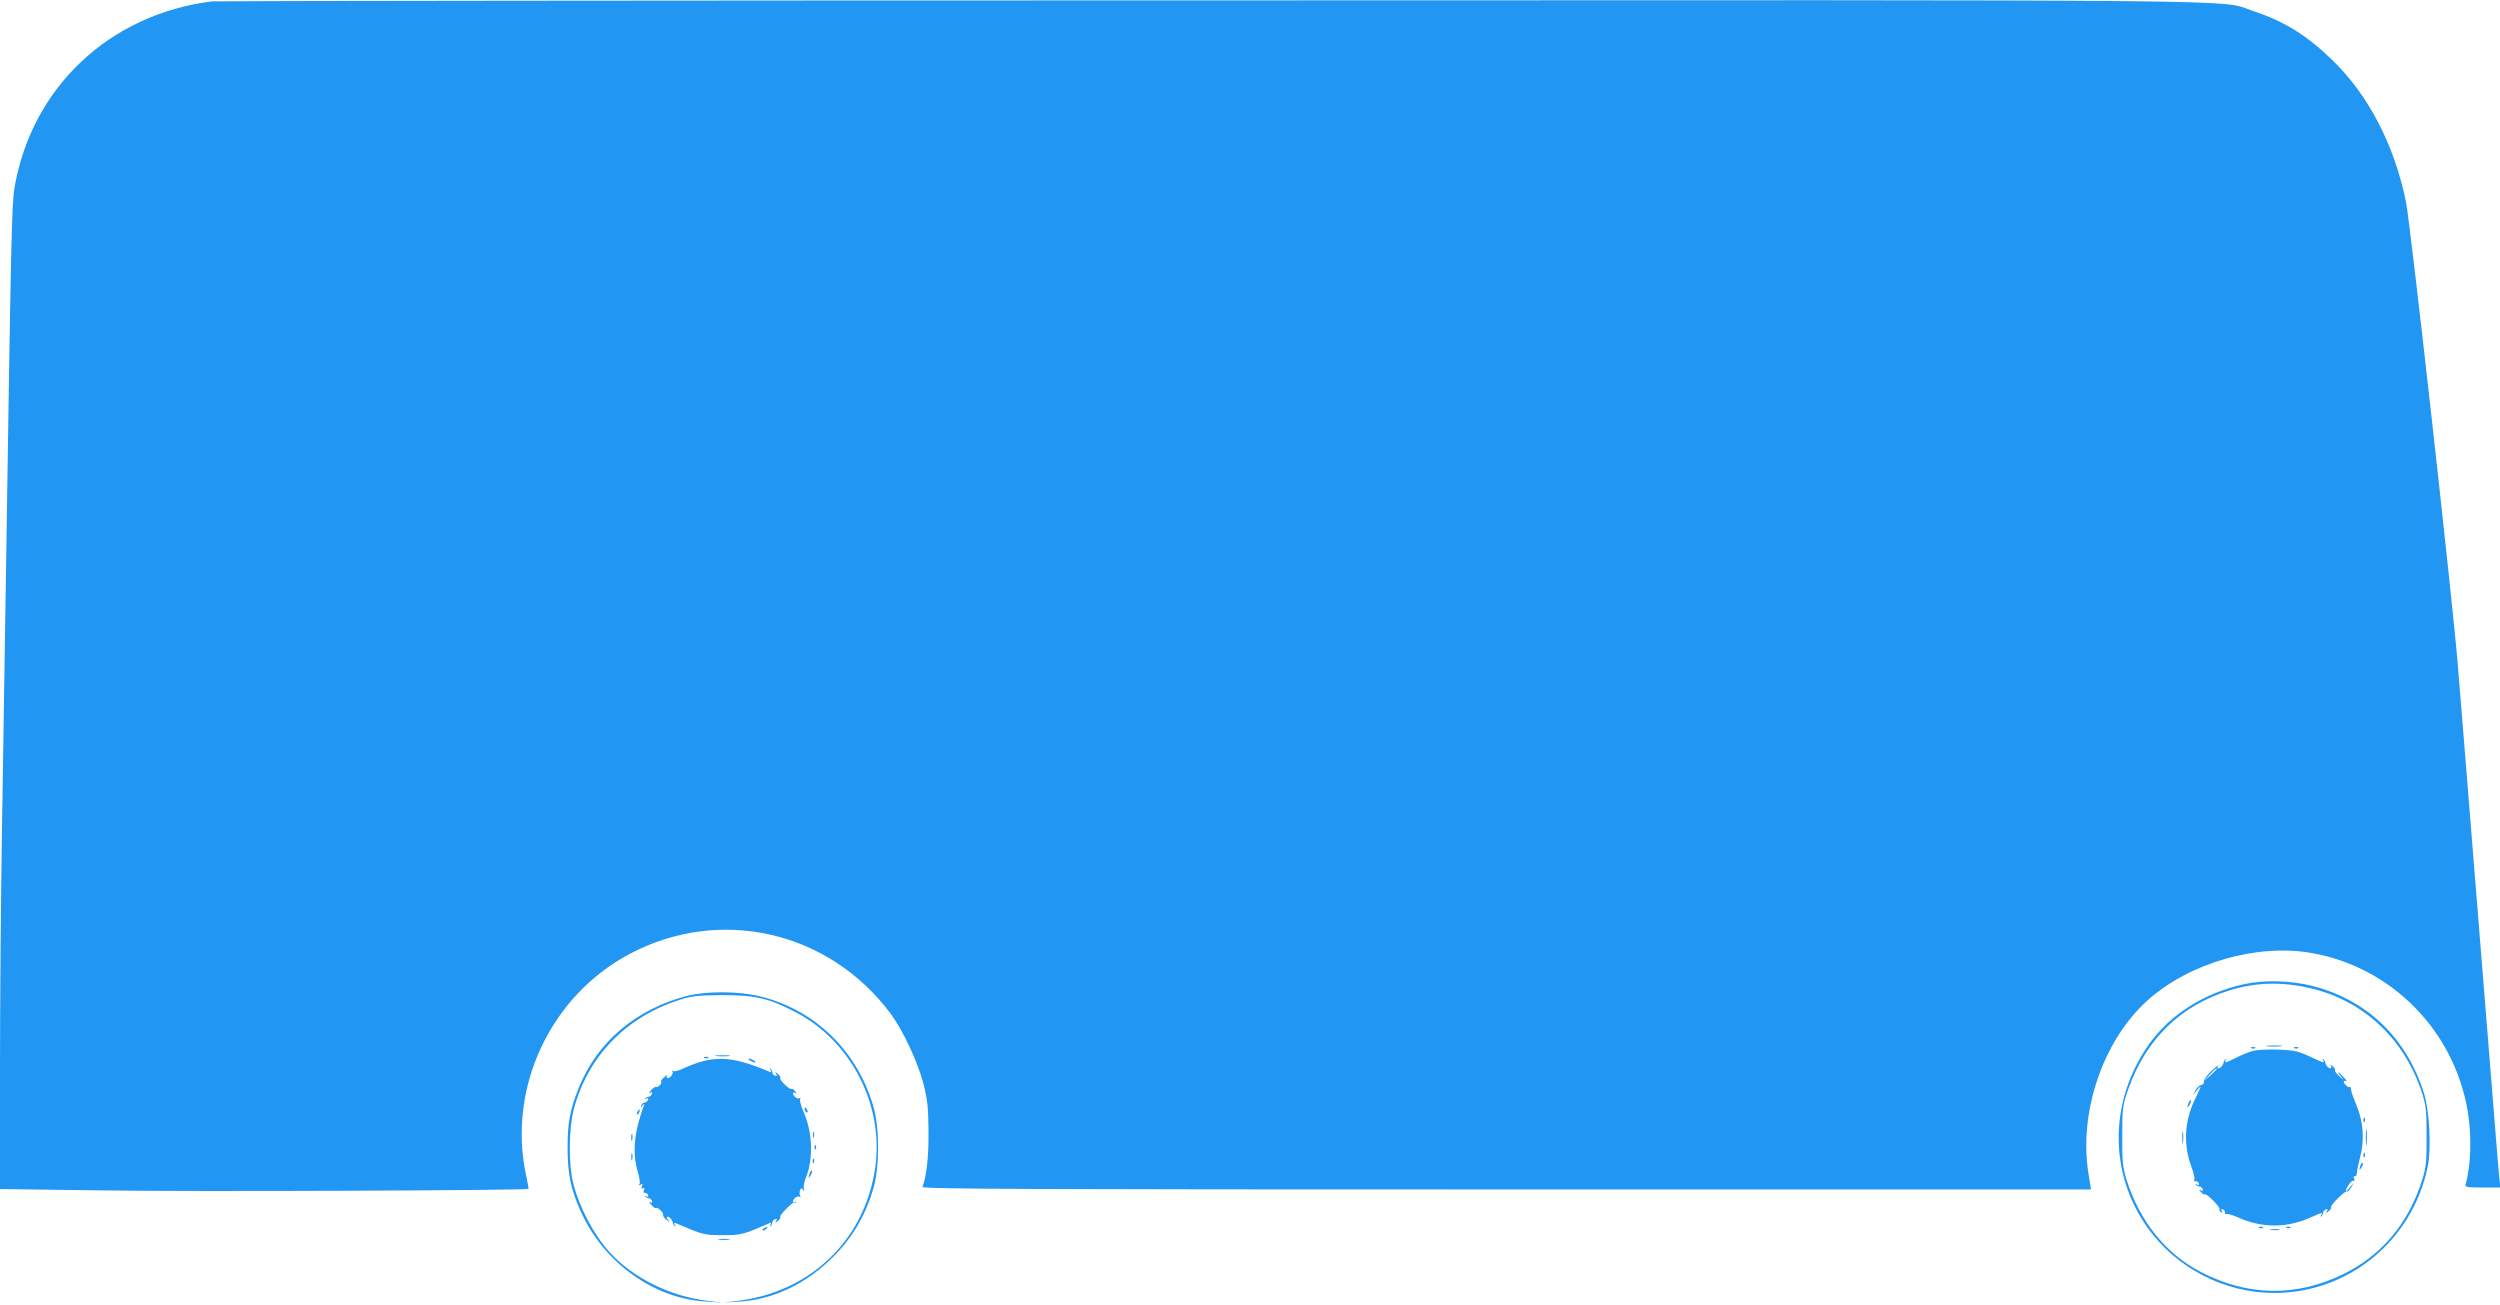 <?xml version="1.0" standalone="no"?>
<!DOCTYPE svg PUBLIC "-//W3C//DTD SVG 20010904//EN"
 "http://www.w3.org/TR/2001/REC-SVG-20010904/DTD/svg10.dtd">
<svg version="1.0" xmlns="http://www.w3.org/2000/svg"
 width="1280pt" height="668pt" viewBox="0 0 1280 668"
 preserveAspectRatio="xMidYMid meet">
<g transform="translate(0,668) scale(0.1,-0.1)"
fill="#2196f3" stroke="none">
<path d="M1085 6673 c-524 -66 -921 -439 -1010 -950 -15 -88 -18 -219 -45
-2018 -6 -385 -15 -961 -20 -1280 -5 -319 -10 -862 -10 -1206 l0 -627 538 -7
c442 -7 2161 0 2168 8 1 1 -4 31 -12 67 -97 449 122 919 530 1136 462 245
1020 118 1336 -306 62 -83 137 -243 167 -355 22 -86 26 -121 27 -250 1 -132
-10 -227 -31 -282 -4 -11 566 -13 2989 -13 l2994 0 -14 88 c-48 311 76 674
301 878 215 194 564 295 846 244 406 -73 724 -395 795 -805 22 -127 18 -284
-10 -377 -5 -16 4 -18 86 -18 l92 0 -7 62 c-3 35 -26 313 -50 618 -25 305 -67
836 -95 1180 -28 344 -57 711 -66 815 -24 306 -243 2261 -265 2369 -59 292
-191 547 -376 727 -132 128 -245 199 -408 253 -177 60 187 56 -5345 54 -2791
0 -5088 -3 -5105 -5z"/>
<path d="M11490 1641 c-203 -44 -377 -154 -486 -306 -205 -289 -209 -658 -9
-940 148 -208 394 -335 650 -335 380 0 708 270 785 647 19 92 9 290 -20 378
-89 281 -289 473 -566 546 -114 29 -249 33 -354 10z m345 -22 c266 -64 472
-256 562 -524 24 -72 27 -95 27 -230 1 -130 -2 -160 -22 -225 -71 -225 -208
-388 -407 -485 -239 -116 -487 -112 -726 12 -180 93 -314 260 -381 473 -20 65
-23 95 -22 225 0 140 2 156 30 236 91 259 269 432 522 509 136 42 270 44 417
9z"/>
<path d="M11607 1323 c18 -2 50 -2 70 0 21 2 7 4 -32 4 -38 0 -55 -2 -38 -4z"/>
<path d="M11528 1313 c7 -3 16 -2 19 1 4 3 -2 6 -13 5 -11 0 -14 -3 -6 -6z"/>
<path d="M11748 1313 c7 -3 16 -2 19 1 4 3 -2 6 -13 5 -11 0 -14 -3 -6 -6z"/>
<path d="M11537 1300 c-20 -5 -59 -21 -87 -35 -56 -28 -64 -30 -54 -12 4 7 3
9 -2 4 -5 -5 -9 -12 -9 -15 0 -13 -16 -32 -26 -32 -6 0 -7 6 -3 13 4 6 -11 -5
-33 -26 -22 -21 -40 -46 -39 -55 0 -9 -5 -17 -13 -17 -7 0 -20 -11 -29 -25
l-14 -25 22 25 c25 29 24 25 -13 -51 -53 -110 -59 -230 -17 -343 12 -31 18
-60 15 -66 -4 -6 -1 -9 6 -8 6 2 14 -3 17 -11 3 -9 0 -11 -9 -6 -8 5 -11 4 -6
-1 5 -5 14 -9 20 -9 5 0 12 -6 15 -14 3 -9 0 -11 -9 -5 -12 6 -12 5 0 -9 8
-10 16 -15 19 -12 8 8 82 -67 76 -76 -2 -4 1 -11 7 -15 8 -5 9 -3 4 6 -5 8 -3
11 6 8 8 -3 13 -11 11 -17 -1 -7 2 -10 7 -7 5 3 33 -5 62 -18 119 -54 248 -54
368 0 62 28 65 28 55 12 -4 -8 -3 -10 2 -5 5 5 9 14 9 20 0 5 6 12 14 15 9 3
11 0 5 -9 -7 -12 -5 -12 9 0 9 7 15 17 12 21 -5 9 74 87 82 80 3 -3 12 6 21
20 l14 25 -21 -25 c-24 -30 -28 -20 -5 15 9 14 20 22 25 19 5 -3 6 3 2 12 -3
10 -2 15 3 12 5 -4 10 4 11 15 0 12 9 51 18 87 22 85 15 178 -20 262 -15 35
-28 71 -28 80 -1 9 -3 15 -6 13 -6 -7 -31 15 -31 27 0 5 6 6 13 2 6 -4 1 5
-12 19 -30 33 -42 36 -15 5 17 -21 17 -21 -8 1 -15 13 -25 27 -23 31 3 4 -3
14 -12 21 -12 10 -14 10 -9 2 4 -7 3 -13 -3 -13 -10 0 -26 19 -26 32 0 3 -4
10 -9 15 -5 5 -6 3 -2 -4 10 -18 7 -17 -69 18 -57 27 -81 32 -159 35 -50 2
-108 -1 -129 -6z m-187 -93 c0 -2 -15 -16 -32 -33 l-33 -29 29 33 c28 30 36
37 36 29z"/>
<path d="M11206 1035 c-9 -26 -7 -32 5 -12 6 10 9 21 6 23 -2 3 -7 -2 -11 -11z"/>
<path d="M12101 944 c0 -11 3 -14 6 -6 3 7 2 16 -1 19 -3 4 -6 -2 -5 -13z"/>
<path d="M12113 855 c0 -38 2 -53 4 -32 2 20 2 52 0 70 -2 17 -4 1 -4 -38z"/>
<path d="M11173 855 c0 -27 2 -38 4 -22 2 15 2 37 0 50 -2 12 -4 0 -4 -28z"/>
<path d="M12101 764 c0 -11 3 -14 6 -6 3 7 2 16 -1 19 -3 4 -6 -2 -5 -13z"/>
<path d="M12086 715 c-9 -26 -7 -32 5 -12 6 10 9 21 6 23 -2 3 -7 -2 -11 -11z"/>
<path d="M11568 393 c7 -3 16 -2 19 1 4 3 -2 6 -13 5 -11 0 -14 -3 -6 -6z"/>
<path d="M11708 393 c7 -3 16 -2 19 1 4 3 -2 6 -13 5 -11 0 -14 -3 -6 -6z"/>
<path d="M11628 383 c12 -2 30 -2 40 0 9 3 -1 5 -23 4 -22 0 -30 -2 -17 -4z"/>
<path d="M3514 1580 c-259 -68 -456 -235 -550 -468 -46 -114 -58 -180 -58
-307 0 -137 17 -217 70 -333 118 -259 374 -441 638 -456 l81 -5 -75 9 c-193
25 -379 117 -498 248 -83 91 -158 234 -188 358 -24 98 -22 275 4 375 72 272
270 475 546 561 59 19 95 22 216 23 166 0 236 -16 371 -86 288 -149 456 -479
410 -799 -54 -367 -328 -633 -701 -680 l-75 -9 82 5 c173 10 344 92 483 233
97 98 162 210 202 347 32 113 32 305 0 418 -83 287 -301 498 -586 566 -107 26
-273 26 -372 0z"/>
<path d="M3668 1273 c17 -2 47 -2 65 0 17 2 3 4 -33 4 -36 0 -50 -2 -32 -4z"/>
<path d="M3608 1263 c7 -3 16 -2 19 1 4 3 -2 6 -13 5 -11 0 -14 -3 -6 -6z"/>
<path d="M3593 1245 c-29 -8 -71 -24 -93 -35 -23 -11 -46 -18 -53 -14 -7 4 -9
4 -5 -1 9 -9 -9 -35 -24 -35 -5 0 -6 6 -2 13 4 6 -2 3 -14 -7 -12 -11 -20 -21
-17 -24 7 -7 -16 -33 -25 -27 -4 2 -16 -5 -26 -17 -11 -12 -13 -18 -5 -13 9 5
12 3 9 -6 -3 -8 -10 -14 -16 -14 -5 0 -14 -4 -19 -9 -5 -5 -2 -6 6 -1 9 5 12
3 9 -6 -3 -8 -11 -14 -18 -14 -7 0 -15 -7 -17 -15 -4 -13 -3 -13 7 0 10 12 11
12 5 -5 -49 -136 -58 -237 -30 -333 9 -29 13 -58 9 -64 -5 -7 -3 -8 6 -3 10 6
12 4 7 -9 -5 -11 -3 -15 5 -10 8 5 9 2 5 -9 -4 -10 -2 -16 5 -14 6 1 13 -4 16
-12 3 -9 0 -11 -9 -6 -8 5 -11 4 -6 -1 5 -5 14 -9 20 -9 5 0 12 -6 15 -14 3
-9 0 -11 -9 -6 -8 5 -5 -1 5 -13 11 -12 21 -20 24 -17 8 7 42 -26 37 -35 -2
-4 5 -16 18 -26 18 -16 19 -16 8 -1 -8 10 -9 17 -3 17 11 0 27 -19 27 -32 0
-3 4 -10 9 -15 6 -5 6 -2 1 6 -6 10 -4 13 6 8 137 -59 143 -61 239 -61 96 0
102 2 239 61 10 5 12 2 6 -8 -5 -8 -5 -11 1 -6 5 5 9 14 9 20 0 5 6 12 14 15
9 3 11 0 5 -9 -7 -12 -5 -12 9 0 9 7 15 17 12 21 -5 8 63 77 71 72 3 -2 9 0
12 4 4 4 1 4 -5 0 -7 -4 -13 -3 -13 2 0 15 26 33 35 24 5 -4 5 -2 2 5 -4 6 -4
19 -1 28 6 13 9 14 16 3 7 -10 8 -8 4 5 -3 10 1 35 9 55 40 94 36 235 -10 337
-14 32 -22 62 -18 69 3 6 3 8 -2 4 -9 -9 -35 9 -35 24 0 5 6 6 13 2 8 -5 7 -2
-2 9 -8 10 -16 15 -19 12 -8 -7 -62 46 -57 55 3 4 -3 14 -12 21 -14 12 -16 12
-9 0 6 -9 4 -12 -5 -9 -8 3 -14 10 -14 15 0 6 -4 15 -9 20 -6 5 -6 2 -1 -6 6
-10 4 -13 -6 -8 -154 66 -246 80 -346 52z"/>
<path d="M3840 1250 c8 -5 20 -10 25 -10 6 0 3 5 -5 10 -8 5 -19 10 -25 10 -5
0 -3 -5 5 -10z"/>
<path d="M4120 1001 c0 -6 4 -13 10 -16 6 -3 7 1 4 9 -7 18 -14 21 -14 7z"/>
<path d="M3265 989 c-4 -6 -5 -12 -2 -15 2 -3 7 2 10 11 7 17 1 20 -8 4z"/>
<path d="M4162 870 c0 -14 2 -19 5 -12 2 6 2 18 0 25 -3 6 -5 1 -5 -13z"/>
<path d="M3232 855 c0 -16 2 -22 5 -12 2 9 2 23 0 30 -3 6 -5 -1 -5 -18z"/>
<path d="M4171 804 c0 -11 3 -14 6 -6 3 7 2 16 -1 19 -3 4 -6 -2 -5 -13z"/>
<path d="M3232 755 c0 -16 2 -22 5 -12 2 9 2 23 0 30 -3 6 -5 -1 -5 -18z"/>
<path d="M4161 734 c0 -11 3 -14 6 -6 3 7 2 16 -1 19 -3 4 -6 -2 -5 -13z"/>
<path d="M4146 675 c-9 -26 -7 -32 5 -12 6 10 9 21 6 23 -2 3 -7 -2 -11 -11z"/>
<path d="M3910 390 c-9 -6 -10 -10 -3 -10 6 0 15 5 18 10 8 12 4 12 -15 0z"/>
<path d="M3683 333 c15 -2 37 -2 50 0 12 2 0 4 -28 4 -27 0 -38 -2 -22 -4z"/>
</g>
</svg>
